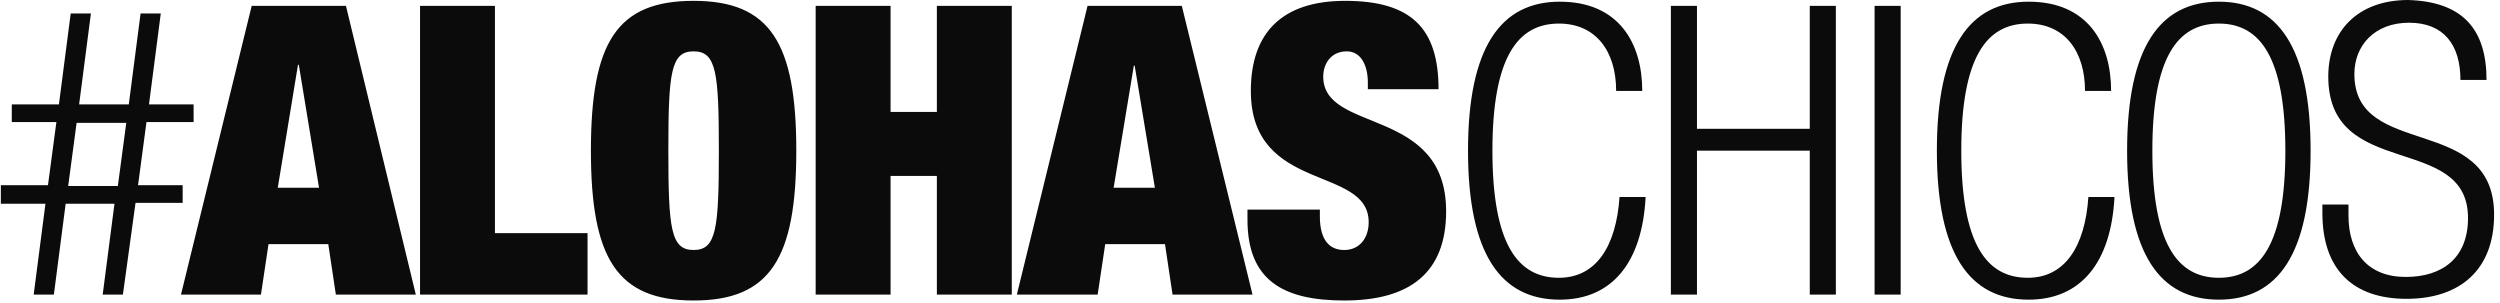 <svg xml:space="preserve" style="enable-background:new 0 0 297 36;" viewBox="0 0 297 36" y="0px" x="0px" xmlns:xlink="http://www.w3.org/1999/xlink" xmlns="http://www.w3.org/2000/svg" id="Capa_1" version="1.1">
<style type="text/css">
	.st0{fill:#0B0B0B;}
</style>
<path d="M9.1,14.6l-1,7.5H14l1-7.5H9.1z M0.1,24.2V22h5.6l1-7.5H1.4v-2.1H7L8.4,1.6h2.4L9.4,12.4h5.9l1.4-10.8h2.4
	l-1.4,10.8h5.3v2.1h-5.6l-1,7.5h5.3v2.1h-5.6L14.6,35h-2.4l1.4-10.8H7.8L6.4,35H4l1.4-10.8H0.1z M21.5,35l8.4-34.3h11.2L49.4,35
	h-9.5L39,29h-7.1L31,35H21.5z M37.9,22.3L35.5,7.7h-0.1L33,22.3H37.9z M49.9,35V0.7h8.9v27h11V35H49.9z M70.2,17.9
	C70.2,5,73.3,0.1,82.4,0.1s12.2,5,12.2,17.8s-3.1,17.8-12.2,17.8S70.2,30.7,70.2,17.9z M79.4,17.9c0,9.3,0.3,11.8,3,11.8
	s3-2.5,3-11.8s-0.3-11.8-3-11.8S79.4,8.6,79.4,17.9z M96.9,35V0.7h8.9v12.6h5.5V0.7h8.9V35h-8.9V20.9h-5.5V35H96.9z M120.8,35
	l8.4-34.3h11.2l8.4,34.3h-9.5l-0.9-6h-7.1l-0.9,6H120.8z M137.2,22.3l-2.4-14.5h-0.1l-2.4,14.5H137.2z M170.9,10.6h-8.4V9.8
	c0-2-0.8-3.7-2.5-3.7c-1.9,0-2.8,1.5-2.8,3c0,6.8,14.6,3.5,14.6,16c0,7.3-4.3,10.6-12.1,10.6c-7.4,0-11.5-2.5-11.5-9.6v-1.2h8.6v0.8
	c0,2.9,1.2,4,2.9,4c1.8,0,2.9-1.4,2.9-3.3c0-6.8-14-3.4-14-15.6c0-6.9,3.7-10.7,11.2-10.7C167.6,0.1,170.9,3.3,170.9,10.6z
	 M192.4,23.4h3.1c-0.4,7.8-4,12.2-10.2,12.2c-7,0-10.9-5.4-10.9-17.7s3.9-17.7,10.9-17.7c7,0,9.8,4.9,9.8,10.6H192
	c0-4.7-2.4-8-6.8-8c-4.9,0-7.9,4-7.9,15.1s3,15.1,7.9,15.1C189.6,33,192,29.3,192.4,23.4z M215,35V17.9h-13.4V35h-3.1V0.7h3.1v14.6
	H215V0.7h3.1V35H215z M222.7,35V0.7h3.1V35H222.7z M248.1,23.4h3.1c-0.4,7.8-4,12.2-10.2,12.2c-7,0-10.9-5.4-10.9-17.7
	S234,0.2,241,0.2c7,0,9.8,4.9,9.8,10.6h-3.1c0-4.7-2.4-8-6.8-8c-4.9,0-7.9,4-7.9,15.1s3,15.1,7.9,15.1
	C245.3,33,247.7,29.3,248.1,23.4z M295.4,9.5h-3.1c0-4.2-2-6.8-6.1-6.8s-6.5,2.7-6.5,6.1c0,10.2,16.6,4.6,16.6,16.7
	c0,6.6-4.1,10-10.4,10c-6.4,0-10-3.5-10-10.2v-1h3.1v1.3c0,4.4,2.3,7.3,6.8,7.3c4.3,0,7.4-2.2,7.4-7c0-10.2-16.6-4.4-16.6-16.8
	c0-5.4,3.5-9.1,9.5-9.1C292.5,0.2,295.4,3.4,295.4,9.5z M263.6,0.2c7,0,10.9,5.4,10.9,17.7s-3.9,17.7-10.9,17.7s-10.9-5.4-10.9-17.7
	S256.6,0.2,263.6,0.2z M263.6,33c4.9,0,7.9-4,7.9-15.1s-3-15.1-7.9-15.1c-4.9,0-7.9,4-7.9,15.1S258.7,33,263.6,33z" class="st0"></path>
</svg>
